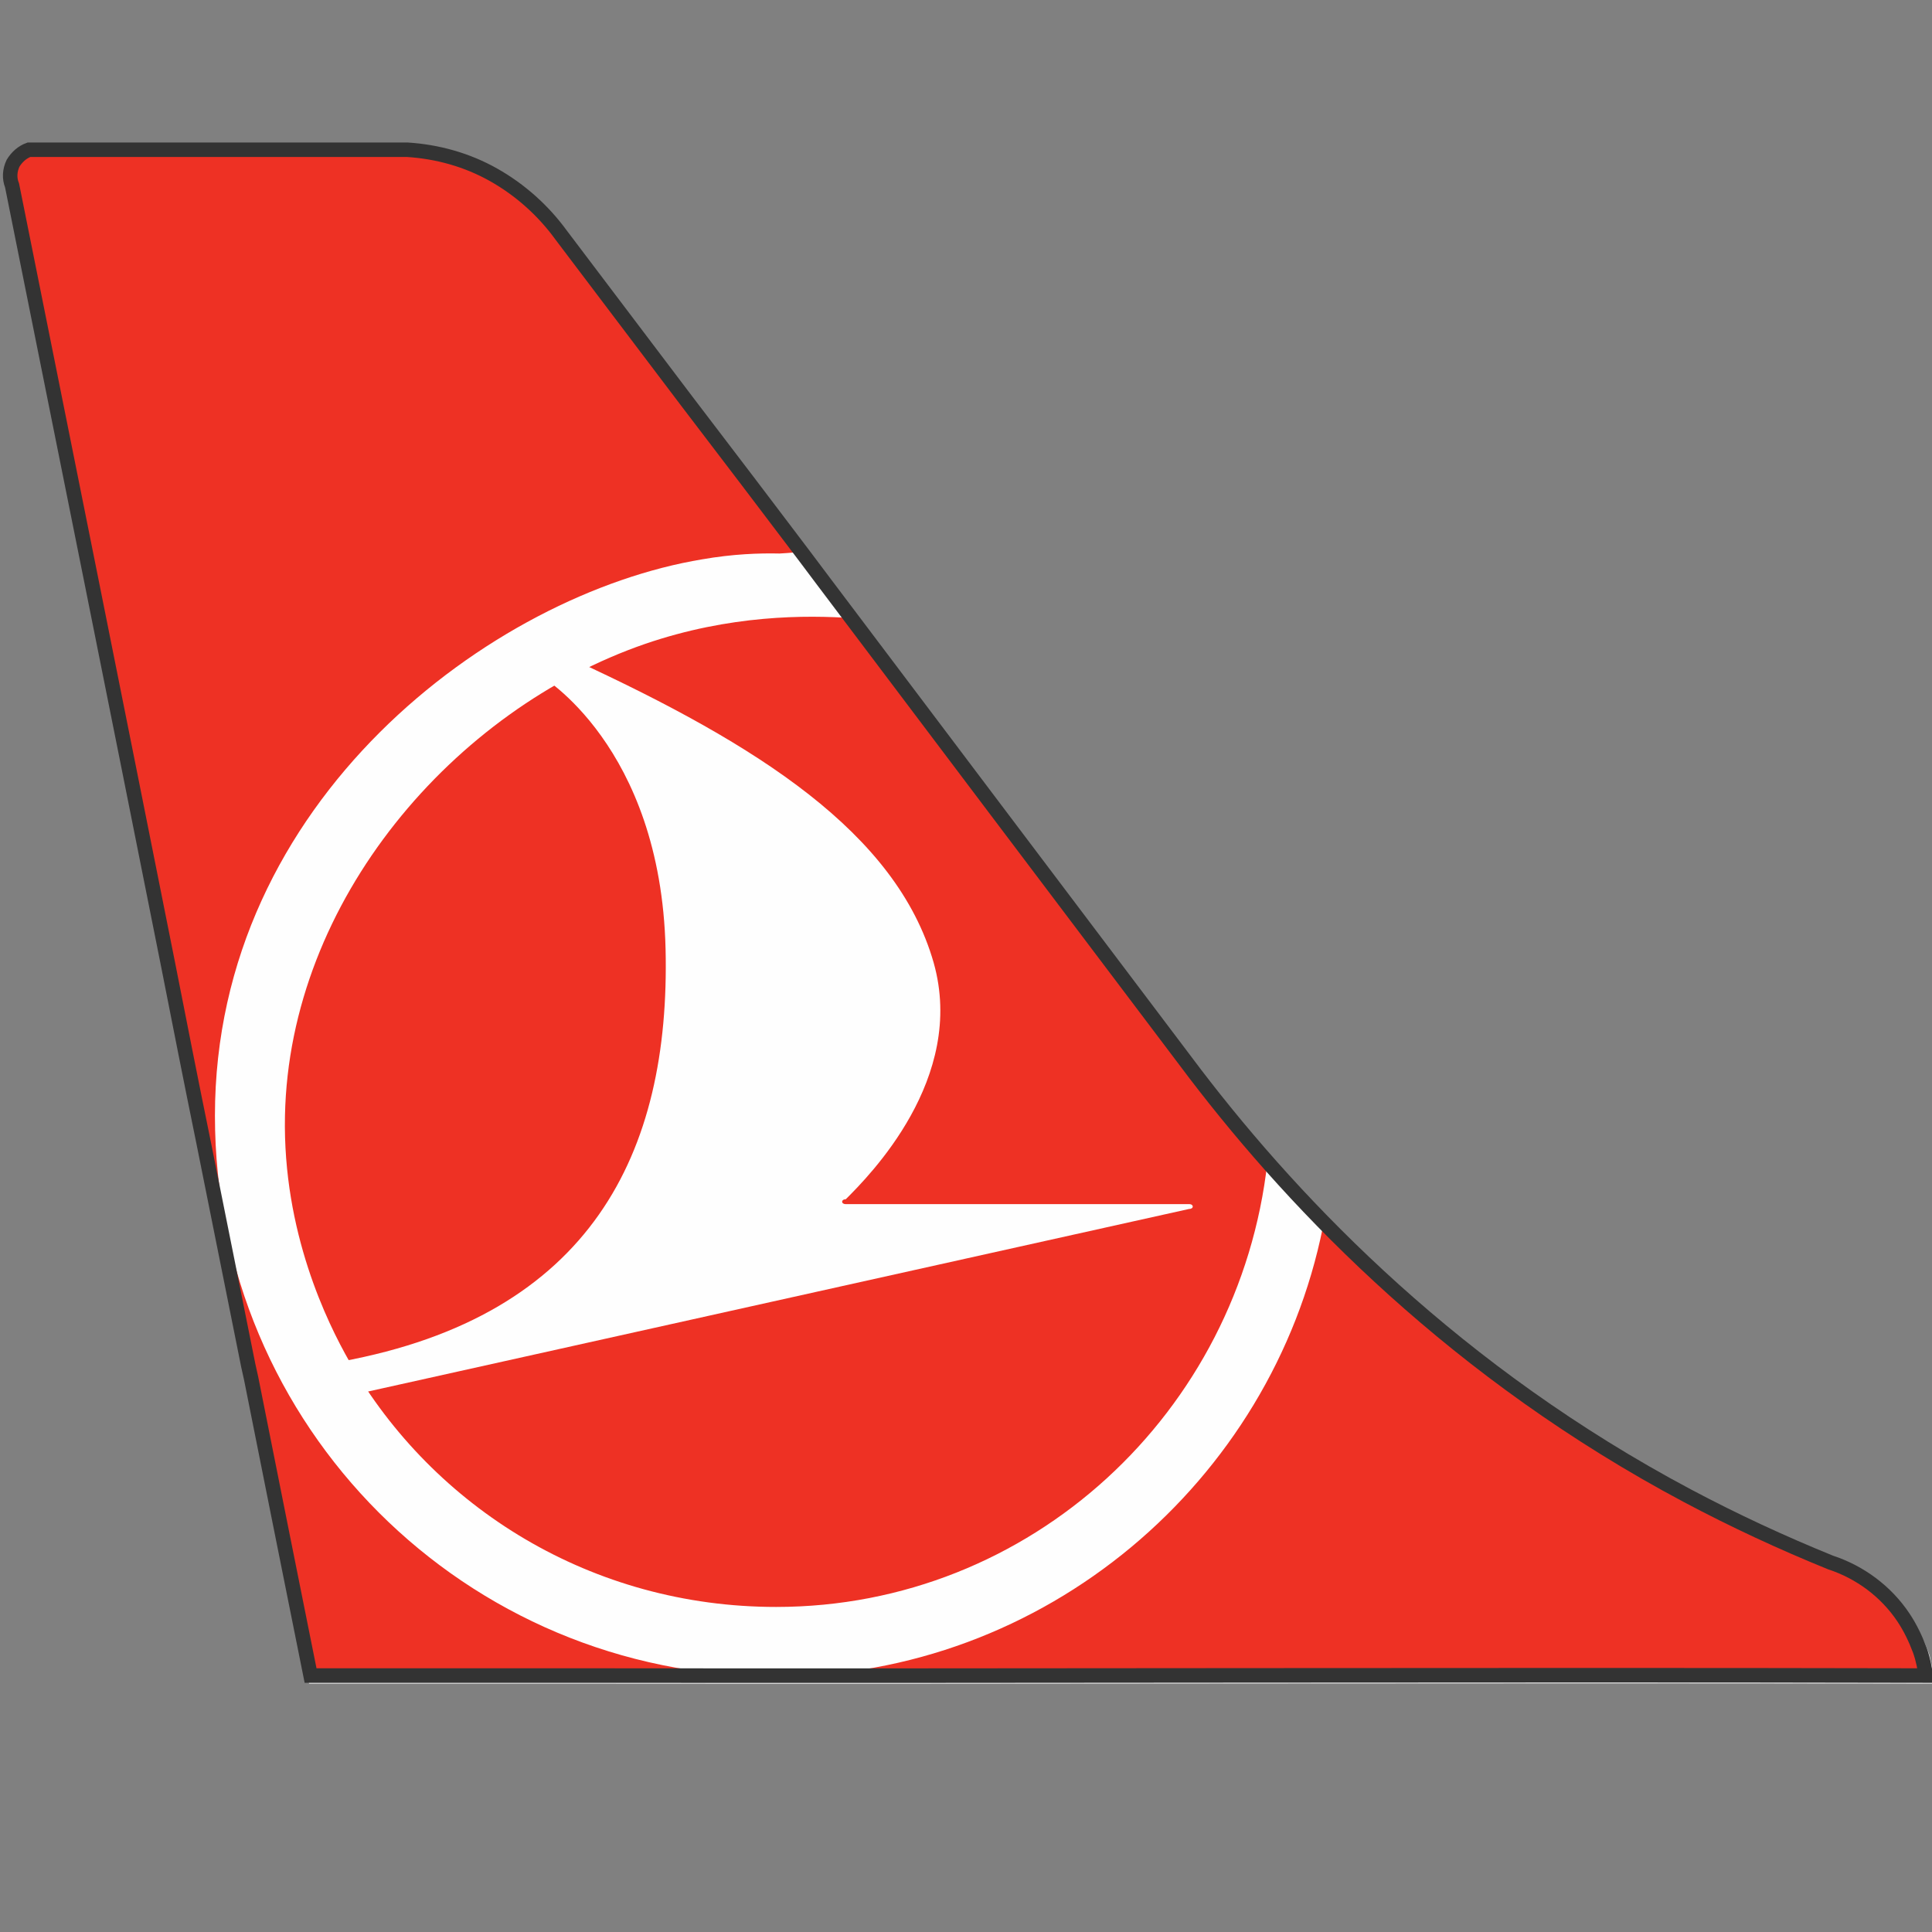 <?xml version="1.0" encoding="utf-8"?>
<!-- Generator: Adobe Illustrator 26.0.1, SVG Export Plug-In . SVG Version: 6.00 Build 0)  -->
<svg version="1.1" id="Layer_1" xmlns="http://www.w3.org/2000/svg" xmlns:xlink="http://www.w3.org/1999/xlink" x="0px" y="0px"
	 viewBox="0 0 400 400" style="enable-background:new 0 0 400 400;" xml:space="preserve">
<rect x="0" y="0" width="400" height="400" fill="#808080" stroke="none"/>
<style type="text/css">
	.st0{fill:#EE3124;}
	.st1{fill:#FEFEFE;}
	.st2{fill:none;stroke:#E0E0E0;stroke-miterlimit:10;}
	.st3{fill:none;stroke:#333333;stroke-width:3;stroke-miterlimit:10;}
</style>
<path class="st0" d="M400,348.1c-92.4-0.2-184.7,0.1-277.1,0l0,0c-19.5,0-39,0-58.5,0c-4.1-20.5-8.2-41.1-12.3-61.7l0,0
	c-0.2-0.9-0.4-1.8-0.6-2.7l0,0c-3.1-15.5-6.2-31-9.3-46.5c-2.5-12.2-4.9-24.5-7.3-36.7C24,146.5,13.2,92.4,2.4,38.4
	c-0.1-0.3-0.9-2.4,0.2-4.6c1-2,3-2.6,3.3-2.8h78.6c3.7,0.2,10.6,1.1,18,5.2c8,4.4,12.6,10.5,14.1,12.6c3.4,4.5,12.5,16.6,26.2,34.6
	c3.8,5,8,10.5,12.5,16.5c4.9,6.5,10.2,13.5,15.9,21c21.2,28.1,47.5,62.9,77.2,102.3c21.5,28.1,54.5,62.2,102.3,87.6
	c10.1,5.4,20.1,9.9,29.7,13.8c2.6,0.9,10,3.7,15.2,11.4c1.6,2.4,2.7,4.8,3.4,6.8C399.5,344.9,399.8,346.7,400,348.1z"/>
<g>
	<path class="st1" d="M273.9,254l-11.5-13.4c-5.8,51.8-49,92.1-101.7,92.1c-38.1,0-70.9-20.4-88.4-50.9
		c-4.5-7.9-13.8-26.7-13.3-50.8c0.9-44.7,35.1-84.1,74.6-97.7c17.5-6,33.2-6,43.1-5.3c-3.2-4.6-6.4-9.2-9.6-13.8
		c-1.9,0.1-3.8,0.3-5.7,0.4c-4.2-0.1-9.7,0.1-16,1.2C101.9,123,44.5,165.7,44.5,231c0,64.3,51.8,116.1,116.1,116.1
		C216.3,347.1,263.3,306.8,273.9,254z"/>
	<path class="st1" d="M119.4,136.9c37.4,17.3,66.2,35.5,73.9,62.4c6.8,24-13.4,44.2-18.2,49c-1,0-1,1,0,1h71.1c1,0,1,1,0,1
		L73.5,288.7c0,0,0-1-2.9-6.8c51.8-9.5,68.2-43.2,67.2-85.4s-25.9-56.6-25.9-56.6S114.5,137.8,119.4,136.9z"/>
</g>
<path class="st2" d="M400,348.1c-92.4-0.2-184.7,0.1-277.1,0l0,0c-19.5,0-39,0-58.5,0c-4.1-20.5-8.2-41.1-12.3-61.7l0,0
	c-0.2-0.9-0.4-1.8-0.6-2.7l0,0c-3.1-15.5-6.2-31-9.3-46.5c-2.5-12.2-4.9-24.5-7.3-36.7C24,146.5,13.2,92.4,2.4,38.4
	c-0.1-0.3-0.9-2.4,0.2-4.6c1-2,3-2.6,3.3-2.8h78.6c3.7,0.2,10.6,1.1,18,5.2c8,4.4,12.6,10.5,14.1,12.6c3.4,4.5,12.5,16.6,26.2,34.6
	c3.8,5,8,10.5,12.5,16.5c4.9,6.5,10.2,13.5,15.9,21c21.2,28.1,47.5,62.9,77.2,102.3c21.5,28.1,54.5,62.2,102.3,87.6
	c10.1,5.4,20.1,9.9,29.7,13.8c2.6,0.9,10,3.7,15.2,11.4c1.6,2.4,2.7,4.8,3.4,6.8C399.5,344.9,399.8,346.7,400,348.1z"/>
<path class="st3" d="M398.7,346.9c-92.1-0.2-184,0.1-276.1,0H64.3c-4.1-20.4-8.2-40.9-12.3-61.5l0,0l-0.6-2.7l0,0l-9.3-46.4
	c-2.5-12.2-4.9-24.4-7.3-36.6C24.1,146,13.3,92.2,2.5,38.4c-0.6-1.5-0.5-3.1,0.2-4.6C3.5,32.5,4.6,31.5,6,31h78.3
	c6.3,0.4,12.4,2.1,17.9,5.2c5.5,3.1,10.3,7.4,14,12.5c3.4,4.5,12.5,16.5,26.1,34.5c3.8,5,8,10.5,12.5,16.4
	c4.9,6.5,10.2,13.4,15.8,20.9c21.1,28,47.3,62.7,76.9,101.9c21.4,28,54.3,62,101.9,87.3c9.6,5.1,19.5,9.7,29.6,13.8
	c6.1,2,11.5,6,15.1,11.4c1.4,2.1,2.5,4.4,3.4,6.8C398.2,343.7,398.5,345.5,398.7,346.9z"/>
</svg>
